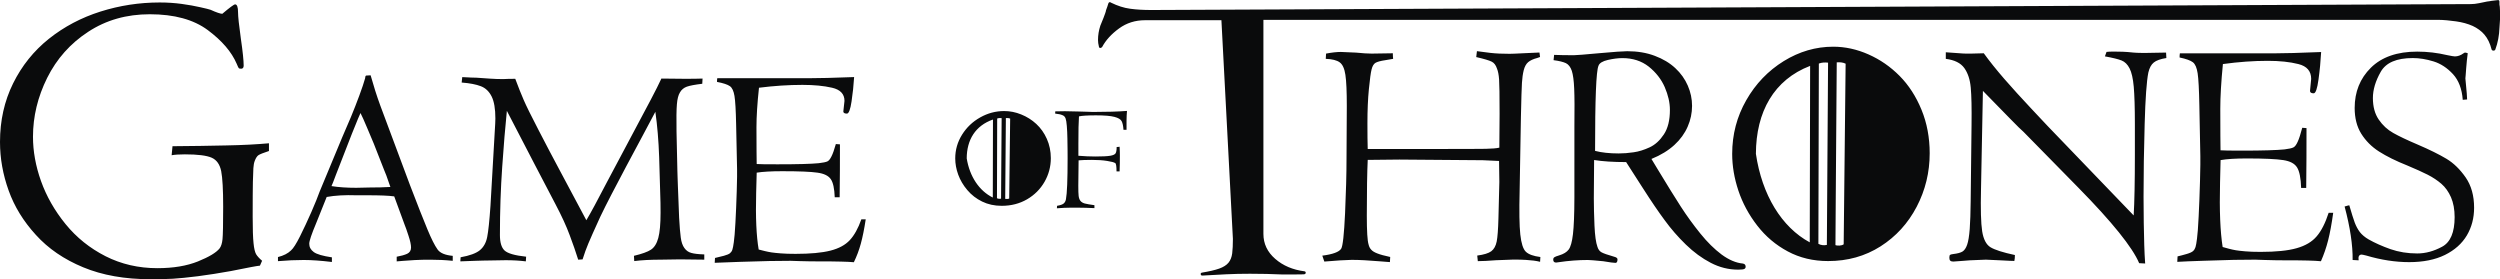 <svg id="Layer_1" xmlns="http://www.w3.org/2000/svg" viewBox="0 0 6049.3 675.6" width="6049.3" height="675.6"><style>.st0{fill:#0a0b0c;stroke:#131516;stroke-width:7.62e-2}</style><path class="st0" d="M6048.1 66.1c-.7 19.8-4.1 37.7-10.1 53.7-.7 1.8-2.2 2.7-4.5 2.7-2.2 0-3.7-.9-4.5-2.7-3.7-14.8-9.5-26.7-17.3-35.9-7-8.5-17.5-16-28.4-21.1-11.9-5.3-25.4-9-40.3-11.1-14.2-2-30.3-3.7-44.2-3.7H3057.1v518c0 23.7 9.5 43.8 28.5 60.3 19 16.6 42.7 26.6 71 30.2 2.2.6 3.2 1.9 2.8 4-.4 2.1-1.7 3.1-3.9 3.1 2.5.6-51 .6-51 .6-26.5-1.2-53.1-1.8-80-1.8-19.4 0-38.6.4-57.6 1.3s-38.2 1.9-57.6 3.1c-2.2 0-3.5-1-3.9-3.1-.4-2.1.6-3.4 2.8-4 17.9-3 31.9-6.2 42-9.8 10.1-3.6 17.5-8.3 22.4-14.2 4.8-5.9 7.8-13.4 9-22.6 1.1-9.2 1.7-20.9 1.7-35l-27.8-529.2h-184.6c-23.9 0-44.9 6.6-63.2 20-18.3 13.3-31.9 28.2-40.8 44.8-1.5 1.8-3.2 2.5-5 2.2-1.9-.3-2.8-1.3-2.8-3.1-1.5-5.9-2.2-11.2-2.2-16 0-11.8 1.9-23.3 5.6-34.6 2.4-5.7 13.8-33 13.8-37.5 2.2-5.6 4.1-11.1 5.6-16.4 1.5-3.5 3.7-4.1 6.7-1.8 15.7 7.7 30.9 12.6 45.9 14.6 14.9 2.1 32.1 3.1 51.4 3.1l3193-14.3c6 0 12.5-.7 19.6-2.2 7.1-1.5 13.6-2.8 19.6-4 1.1.3 10.1-1.7 11.4-1.7 4.8-.6 9.9-1.2 15.1-1.8 2.2 0 3.4 1.2 3.4 3.5v7.1c1.5 3.9 1.5 26.5 1.5 34.1l-1.4 21.2zm-413.4 448.8h11c-3.7 26.8-7.8 49-12.3 66.7-4.5 17.7-10.3 34.5-17.4 50.5-7.7-.8-18.3-1.3-31.9-1.7-13.4-.4-32.2-.5-56.5-.5-14.6 0-30.3-.3-47.1-.8s-23.9-.8-21.6-.8c-15.3 0-33.2.1-53.5.5-20.4.4-45 1.2-73.7 2.2-28.8.9-49.8 1.8-63.3 2.6l.7-13.2c7.4-1.7 14.7-3.7 22.3-5.9 7.5-2.2 12.7-4.6 15.3-7.1 2.8-2.6 4.7-5.8 5.8-9.5 1.2-3.7 2.4-10.6 3.6-20.3 1.3-9.8 2.8-27.5 4-53.3 1.3-25.6 2.4-54.4 3.3-86.4.8-32.1 1.1-52.1.8-60.1l-2.4-123c-.7-38.2-2.1-64.1-4.1-77.4-2.1-13.5-5.8-22.3-11.5-26.7-5.7-4.4-16.4-8.3-32.2-11.6 0-4.1.2-7.5.7-10h226.6c25.5 0 63.8-1.1 115.2-3.2-1.2 22.2-3.3 44.4-6.4 66.6-3 22.2-6.9 33.3-11.6 33.3-5.9 0-8.9-2-8.9-5.8 0-1.6.5-6.5 1.4-14.7 1-8.3 1.4-13.1 1.4-14.4 0-18.8-10.4-30.8-31-35.9-20.5-5.2-45.2-7.8-74-7.8-34.6 0-70.8 2.6-108.6 7.8-4.2 42.8-6.3 78.9-6.3 108 0 19.2 0 41.1.2 65.8.2 24.8.4 36.5.4 34.9 5.7.5 23 .8 52 .8 50 0 84.2-1.1 102.9-3 10.5-1.3 17.7-2.9 21.4-4.8 3.6-1.7 7.1-6.3 10.4-13.7 3.4-7.3 7-18.6 11-33.8l10.3.8c0 26.8 0 50.9-.1 72s-.4 45.5-.6 72.8h-12.3c-.7-23.8-4-40.3-9.8-49.6-5.8-9.4-16.9-15.3-33.4-17.8-16.4-2.6-45.9-4-88-4-27.1 0-48.4 1.3-63.7 4l-1.3 55c-1.7 67.1.5 118.8 6.3 155.3 4.3 1.2 9.4 2.6 15.2 4.2 5.9 1.6 11.6 2.8 16.9 3.7 5.2.9 12.8 1.7 22.8 2.6 9.9.9 22.2 1.3 37 1.3 37 0 66-2.9 87.1-8.9 21.1-5.9 37.3-15.5 48.5-28.7 11.4-13.2 21-32.3 29-57zm-926.4-372.5v-15.9c21.1 1.6 34.7 2.5 40.7 2.9 5.8.4 12.8.5 20.8.3l30.4-.8c14.2 19.6 30.8 40.3 49.8 62.2 19.2 21.9 40.5 45.6 64.2 70.7 23.8 25.1 37 39.4 40.2 42.8l208.5 216.7c1.9-32.2 2.9-81.1 2.9-146.7v-74.7c0-39.8-1-69.8-2.7-89.9-1.8-20.1-5.2-35-10.1-44.5-4.9-9.5-11.3-16-19.4-19.2-8-3.2-21.5-6.5-40.3-9.9l3.9-10.8c3.4-.5 9.2-.8 17.4-.8 7.2 0 14.6.1 22 .4 7.2.3 15.8.9 25.7 2 5.9.5 12.1.8 18.5.8h15.6l44.9-.8.7 13.2c-14.2 2.2-24.4 5.9-30.4 10.8-6.2 4.9-10.5 12.9-13.2 24.3-4.2 21.1-7.2 62.6-8.9 124.3-1.8 61.6-2.7 120.4-2.7 176.1 0 21.9.1 42.9.5 63 .4 20.2.7 38.2 1.2 54.2s1.2 30.9 2.2 44.5l-14.5-.8c-16.3-38.5-65.3-99.4-147.1-182.6L4896.3 319c-4.5-3.6-15.3-14.3-32.7-32.1-17.3-17.8-39.1-40.2-65.5-67l-4.6 237.3c-1.2 48.8-.2 83 2.8 102.4 3.1 19.4 9.8 32.4 20.2 38.7 10.4 6.3 30 12.6 59 18.8 0 5.4-.4 10.2-1.3 14.3-3.9 0-15.1-.4-34-1.5-19.3-1.1-30.9-1.6-35-1.6-3.7 0-16.7.5-38.9 1.6-3.7.3-8.8.7-15.2 1.2-6.4.4-14.6 1.1-24.7 1.8-3.3 0-5.7-.7-7.2-2.1-1.6-1.5-2.3-3.8-2.3-7.1 0-3.8.6-6.2 1.8-7 1.1-.8 3.7-1.5 7.7-2 10.4-1.2 17.9-3.3 22.4-6.1 4.6-2.9 8.3-8.3 11.1-16.3 2.9-8.1 4.9-20.7 6.3-38.2 1.2-17.4 2.1-39.8 2.3-67.1l2.1-184.7c.5-40.4-.1-70.6-1.9-90.1-1.7-19.7-7-35.5-15.7-47.7-8.9-12.2-23.7-19.4-44.7-22.1zm-848.7 222.7c15.7 4.1 34.9 6.2 57.2 6.2 11.3 0 23.3-.9 36-2.8 12.5-1.7 25.5-5.8 38.9-12 13.3-6.2 24.7-16.6 34.4-31.3 9.8-14.7 14.6-34.5 14.6-59.2 0-17.6-4.2-35.9-12.5-55.2-8.4-19.2-21.4-35.7-38.7-49.6-17.5-13.7-38.7-20.6-63.7-20.6-10.4 0-22.1 1.5-35.1 4.4-13 3-20.6 7.7-22.8 14.1-5.7 12.7-8.3 81.2-8.3 206zm115.9 90.5l-40.7-63.4c-31.1 0-57-1.7-77.5-5l-.7 92.9c0 19.6.6 41.5 1.6 65.8 1.1 24.3 3.5 41.4 7.2 51.5 1.9 6.1 5.2 10.6 9.8 13.1 4.6 2.6 14.8 6.2 30.9 10.8 5.2 1.3 7.8 3.4 7.8 6.2 0 5.7-1.7 8.6-4.9 8.6-3.9 0-13.8-1.3-29.7-4-20.3-2-32.7-3-37.2-3-22.8 0-46.5 1.8-70.7 5.4-1.7 0-3.6.3-6 .8-4.7 0-7-2.4-7-7 0-2.6.8-4.5 2.7-5.8 1.7-1.3 5.7-2.8 11.8-4.6 10.6-3.2 18.2-7.8 22.9-14.1 4.7-6.3 8.2-18.8 10.3-37.1 2.2-18.5 3.4-48.1 3.5-88.9V306.6c.5-41.8.4-72.4-.5-92.1-.8-19.6-2.8-34-5.8-43.2-3.1-9.1-7.8-15.2-14.1-18.4-6.4-3-16.4-5.6-30-7.3l1.3-12.8c12.5.5 28.5.8 47.8.8 5.7 0 26.2-1.6 61.7-4.9 35.5-3.2 57.9-4.8 67.3-4.8 24.7 0 47.1 3.7 66.8 11.2 19.8 7.4 36.3 17.3 49.6 29.7 13.4 12.4 23.4 26.6 30.3 42.4 6.9 15.9 10.3 32.2 10.3 49 0 17.2-3.5 34-10.6 50.2-7.1 16.3-17.7 31.1-32.2 44.4-14.4 13.2-32.8 24.6-55.5 33.8l15.9 26.3c22.2 36.7 40.5 66.3 55.1 88.9 14.6 22.6 30.4 44.3 47.2 65.1 16.9 21 34.1 37.9 51.6 51 17.6 12.9 34.8 20.3 51.4 21.8 4.6.8 6.8 3.4 6.8 7.8 0 2.2-1.1 4.1-3.1 5.2-2.2 1.2-7.2 1.8-15.2 1.8-22.9 0-44.9-5.5-66.1-16.5-21.2-11-41.4-25.8-60.4-44.3-19.1-18.6-36.1-38.1-50.9-58.5-15-20.1-32.6-46-52.8-77.6zm-771 177.3l-4.9-14.3c25-3.2 40.2-8.7 45.6-16.6 4-6.2 7.1-34.8 9.5-85.8 2.3-51 3.5-95 3.5-132.3l.7-127.6c0-34.9-1.1-60-3.4-75.2-2.2-15.2-6.9-25.4-14-30.4-7-5-18.2-7.8-33.5-8.3l.7-12.7c13.6-2.6 25.6-4 35.7-4 3.3 0 15.6.5 36.8 1.6 15.9 1.6 28.6 2.4 37.8 2.4l51.3-.8c0 4.6.2 9.1.7 13.5l-18.8 3.2c-11.7 1.7-19.8 4-24 6.5-4.2 2.6-7.4 7.9-9.3 15.7-2.1 7.9-4.2 23.9-6.6 48.2-2.3 23.3-3.5 50.7-3.5 82.5 0 26.3.2 46.9.7 62h167.2c63.8 0 103.3-.1 118.4-.4 15.1-.3 26.1-1.2 32.9-2.8l.6-81.7c0-44.4-.4-72.1-1.2-83.4-.8-11.2-2.5-20-5.1-26.2-2.7-8.3-6.9-13.9-12.8-16.8-5.9-3-18.3-6.7-37.4-11.1l1.7-14.3c10.9 1.5 21.7 2.9 32.6 4.2 13.9 1.6 29.3 2.2 46.3 2.2 4.2 0 16.4-.4 36.7-1.5 21.2-1.1 33.2-1.6 35.7-1.6l1.4 10.8c-3.3 1.1-5.6 1.8-6.8 2.4-9.7 2.5-16.9 5.9-21.8 10-4.9 4.1-8.6 10.6-10.9 19.6-2.2 8.9-3.6 19-4.3 30.4-.7 11.4-1.6 39-2.5 82.9l-3.1 178.4c-1.2 49-.7 84.3 1.6 105.7 2.3 21.4 6.8 35.4 13.4 41.8 6.8 6.5 18.5 10.7 35.2 12.8l-.7 11.6c-9.2-2.4-20.6-3.8-34.3-4.6-7.6-.5-17.5-.8-29.7-.8-4.2 0-18.5.5-42.5 1.6-19.1 1.5-33.8 2.2-44.2 2.2l-1.4-13.5c16-2.1 27.4-5.6 33.9-10.4 6.6-4.9 11-12.8 13.2-23.7 2.1-10.8 3.5-29.6 4.2-56.2l2.2-87.9-.7-50.7-39.2-1.8-201.9-1.6-76.7.8c-1.4 30.1-2.2 75.2-2.2 135 0 37.4 1.4 60.7 4.3 69.8 1.1 4.9 3.1 9 6.2 12.3 2.9 3.4 7.8 6.5 14.6 9.1 6.9 2.8 17.4 5.7 31.5 8.7l-.7 12.4c-4.9-.3-13.6-.9-25.9-2-12.4-1.1-24.4-1.8-35.8-2.5-11.6-.7-22-.9-31.1-.9-15 .3-36.9 1.6-65.9 4.1zM2084.2 530.8h10.6c-3.6 23.7-7.6 43.4-11.9 59-4.3 15.7-9.9 30.5-16.8 44.7-7.5-.7-17.8-1.2-30.9-1.5-13-.4-31.2-.5-54.7-.5-14.1 0-29.3-.2-45.6-.7-16.2-.5-23.1-.7-20.9-.7-14.8 0-32.1.1-51.8.5-19.8.4-43.6 1.1-71.4 2-27.9.8-48.3 1.6-61.4 2.3l.7-11.7c7.1-1.5 14.3-3.3 21.6-5.3 7.2-2 12.3-4.1 14.8-6.3 2.7-2.3 4.6-5.1 5.6-8.4 1.2-3.3 2.3-9.4 3.5-18 1.3-8.7 2.7-24.3 3.9-47.1 1.3-22.7 2.3-48.2 3.2-76.5.8-28.4 1.1-46.1.8-53.2l-2.3-108.8c-.7-33.8-2-56.7-4-68.5-2-11.9-5.6-19.8-11.1-23.6-5.5-3.9-15.9-7.4-31.2-10.3 0-3.6.2-6.7.7-8.9h219.5c24.7 0 61.8-.9 111.6-2.8-1.2 19.6-3.2 39.3-6.2 58.9-2.9 19.6-6.7 29.5-11.2 29.5-5.7 0-8.7-1.8-8.7-5.1 0-1.4.5-5.7 1.4-13 .9-7.4 1.4-11.6 1.4-12.7 0-16.6-10.1-27.2-30-31.8-19.9-4.6-43.8-6.9-71.7-6.9-33.5 0-68.6 2.3-105.2 6.9-4.1 37.9-6.1 69.8-6.1 95.5 0 17 0 36.4.2 58.2.2 22 .4 32.3.4 30.9 5.5.5 22.3.7 50.4.7 48.4 0 81.6-.9 99.7-2.7 10.2-1.2 17.2-2.6 20.7-4.2 3.5-1.5 6.9-5.6 10.1-12.2 3.3-6.4 6.8-16.5 10.6-29.9l9.9.7c0 23.7 0 45-.1 63.7-.1 18.7-.4 40.2-.6 64.4h-11.9c-.7-21-3.9-35.7-9.5-43.8-5.6-8.3-16.4-13.6-32.4-15.8-15.9-2.3-44.4-3.5-85.2-3.5-26.3 0-46.9 1.2-61.7 3.5l-1.3 48.6c-1.6 59.4.5 105.1 6.1 137.4 4.2 1.1 9.1 2.3 14.7 3.7 5.7 1.4 11.2 2.5 16.4 3.3 5 .8 12.4 1.5 22.1 2.3 9.6.8 21.5 1.2 35.9 1.2 35.9 0 63.9-2.6 84.4-7.8s36.1-13.7 47-25.4c10.8-11.6 20.2-28.4 27.9-50.3zm-967.1-331.1l1.4-13.1c4.3 0 8.5.2 12.6.6 4.1.4 11.3.6 21.6.8 11.8.9 22.9 1.8 33.2 2.3 10.3.7 20.8 1.1 31.4 1.1 4.3-.2 8.5-.4 12.4-.5 3.9-.1 9.6-.2 17.1-.2 7.6 20.3 14.4 37.5 20.5 51.4 6 13.9 18 38.3 36.1 73.1 18 34.8 35.4 67.9 52.3 99.4 16.7 31.4 37.8 70.8 63.1 118.3 10.3-17.1 27-48.2 50.4-93.2 4.3-8.2 20.2-38.1 47.7-89.7 27.6-51.7 46.9-88 58.1-109.3 11.2-21.2 19.6-38.1 25.4-50.6 17.8.4 37.2.6 58.2.6 17.3 0 31.1-.2 41.4-.6l-.7 12.6c-17.5 2.1-29.9 4.4-37.3 7-7.2 2.6-12.9 7.2-16.7 13.9-4 6.5-6.4 16.1-7.4 28.8-1.1 12.5-1.4 34.6-.9 66l2.1 95.3c.2 5.5.4 10.9.5 16.2.1 5.4.4 11.9.7 19.9.4 7.8.7 18 1.2 30.4.5 12.5 1.1 27.9 1.8 46.4 1.2 21.5 2.5 37.6 4 48.4 1.4 10.6 4.3 19.1 8.7 25.1 4.3 6.1 9.9 10.1 16.8 11.9 6.9 2 17.3 3.2 31.4 3.6v12.7l-58.8-.7-45.6.7c-25.1 0-46.8 1.1-65.1 3.4l-.7-12.7c19.2-4.6 33-9.5 41.1-14.8 8.2-5.4 14.1-14.8 17.8-28.4 3.7-13.6 5.5-34 5.5-61.1 0-17.4-.2-31.4-.7-42.1l-2.7-92.5c-1.4-39.7-4.4-76.3-9.2-109.6-6.9 13.2-17.4 33.1-31.7 59.6-14.3 26.4-27.5 51-39.4 73.6-12 22.6-23.6 44.7-34.7 66-11.2 21.5-20.3 39.7-27.5 54.8-14.6 31.9-24.2 53.5-28.9 64.8-4.7 11.1-9.4 24-13.9 38.3l-10.6.7c-5.7-18.1-12.5-37.9-20.6-59.3-7.9-21.5-19.3-46.2-33.9-74-29.5-56.2-68.9-131.7-118.1-226.8-4 38.8-7.7 84.2-11.3 136.1-3.6 51.8-5.5 106.6-5.5 164.4 0 17.8 3.7 30.3 11.1 37.3 7.5 7.1 24.9 12.2 52.3 15.1l-.7 11.3c-15.1-1.9-31.2-2.8-48.6-2.8l-41.4.7c-4.8 0-9.2.1-13.2.2s-9.8.2-17.3.5c-7.6.2-15 .5-22.3.8-7.2.4-12.5.6-15.7.6l.7-9.9c21.9-3.9 37.4-9.6 46.5-17 9.1-7.5 15.1-18.1 17.8-32 2.8-13.9 5.4-38.9 7.9-75l10.3-178.7c1.1-16.5 1.6-27.5 1.6-33.2 0-23.3-3-41-9-53.1-6.1-12.2-14.7-20.5-26.1-24.9-11.4-4.4-26.9-7.4-46.5-8.9zM851.4 323.9l-38.8 99.7c-5.1 14.1-8.8 23-10.5 26.7 17.3 2.8 37.3 4.1 59.9 4.1l31.6-.7c18.9 0 36-.4 51-1.3-7.9-23.4-13.1-37.2-15.3-41.5l-24.7-63c-2.8-6.8-7.9-19.3-15.7-37.3-7.6-18-13.1-30.4-16.6-37.1-4.3 9.6-8.1 18.4-11.1 26.3-3.1 7.9-6.4 15.9-9.8 24.1zm108.5 308.6v-11.3c10.5-1.9 18.9-4.2 25.3-7.1 6.2-3 9.4-8.1 9.4-15.1 0-6.7-2-16.2-6.2-28.8-4.1-12.6-7.1-21.3-9.2-26.1l-25.3-68.9c-13.3-1.9-34.8-2.7-64.8-2.7H862c-27.1-.9-51 .4-71.5 4.1L765 540.1c-11.1 26.4-16.7 43-16.7 49.6 0 8.1 3.5 14.7 10.8 20.1 7.2 5.4 21.9 9.6 44 12.9v11.2c-26.7-3.2-49.3-4.8-68.2-4.8-19.2 0-39.9.9-62.3 2.8V622c13.7-3.4 24.2-8.8 31.6-16.1 5.5-4.8 12.7-16.1 21.7-34 9-18 18.1-37.5 27.4-58.6 9.2-21.2 15.9-37.6 20.1-49.6L828 332.4c6.9-15.7 13.9-32.3 21.2-49.4 7.1-17.2 13.9-34.5 20.3-51.9 6.4-17.3 11.1-31.2 14-41.7 0-3 .7-5.1 2.1-6.5l11.2-.7c7.1 25.4 14.8 49.7 23.3 72.9l72 192.9c18.5 48.2 32.4 83.7 42 106.6 9.5 22.9 17.7 39.4 24.8 49.2 6 8.4 18.1 13.6 36.6 15.3v12c-18.7-1.9-36.7-2.7-54-2.7-13.8 0-26.5.2-38.2.9-11.8.7-21 1.4-27.9 1.9-6.9.6-12 1.1-15.5 1.3zM650.8 346.7v18.7c-13.1 4.3-21.5 7.6-25.1 9.9-3.5 2.2-6.6 6.9-9.3 14-1.7 4.3-2.8 10.2-3.3 17.6-.5 7.4-.9 18.7-1.2 33.6-.3 14.9-.5 42.7-.5 83.6 0 30.1.7 51.6 2.1 64.4 1.2 12.8 3.5 21.8 6.2 26.6 2.9 4.8 7.8 10.2 14.5 15.9l-5.2 11.8c-5.4.3-28.9 4.7-70.4 13.1-27.7 5-54.2 9.2-79.6 12.5-25.3 3.1-45.5 5.2-60.7 6.1-15.2.9-33.2 1.2-53.8 1.2-62.5 0-117-9.7-163.2-28.9-46.4-19.2-84.6-45.3-114.5-78.4-30.1-32.9-52.1-68.7-65.9-107.4C7 422.3 0 383.2 0 343.5c0-51.7 10.6-99 31.7-141.7 21.1-42.7 50-78.7 86.7-108C155.1 64.6 196.6 42.7 243 28c46.5-14.7 94.3-22 143.3-22 18.7 0 36.5 1.2 53.5 3.5 17.1 2.4 32 5 44.8 8 13 2.8 21.3 5 24.9 6.2 14.5 6.6 24.1 9.7 28.4 9.7 18-15.2 28.2-22.8 31-22.8 4.7 0 7.1 6.4 7.1 19.4 0 9.7 2.2 30.6 6.7 62.8 4.7 32 6.9 54 6.9 65.9 0 5-2.1 7.6-6.1 7.6-3.1 0-5-.5-5.9-1.6-.9-1-2.4-4.5-4.8-10.2-12.5-29.1-35.8-56.2-70.2-81.8-34.3-25.4-81-38.2-140.1-38.2-56.1 0-105.7 14-149 42.4-43.3 28.2-76.3 65.4-99.3 111.4-23 46.2-34.4 93.8-34.4 142.7 0 34.8 6.4 70.6 19.4 107.1 13.1 36.7 32.9 71.5 59.3 104 26.6 32.7 58.8 58.5 96.9 77.9 37.9 19.2 79.8 28.9 125.4 28.9 38.6 0 71.1-5.5 98.1-16.3 26.8-10.9 44.3-21.3 52.4-31.5 3.6-4.7 6.1-12.1 7.1-22.3 1-10 1.6-36.3 1.6-78.6 0-41.2-1.6-69.9-4.8-86.2-3.3-16.1-10.9-27-23-32.4-12.3-5.4-33.9-8.1-64.9-8.1-13.3 0-23.9.7-32 2.1l2.1-21.8c46.5-.3 90-1 129.9-1.9 40-.7 74.4-2.6 103.5-5.2zm5056.4 283.2l-14.5-.8c.5-35.9-6-79-19.4-129.4 5.7-1.7 9.4-2.8 11.3-3 5.6 19.3 10 33.3 13.2 42 3.3 8.6 7.4 16.3 12.4 22.9 5.1 6.5 12.1 12.4 21 17.6 15.3 8.7 33.1 16.6 53.1 23.7 20 6.9 41.5 10.4 64.7 10.4 20 0 40.1-5.4 60.2-16.3 20.2-10.8 30.3-34.8 30.3-71.6 0-18.6-3-34.6-8.8-48.1-5.9-13.3-13.6-24.2-23.2-32.5-9.5-8.2-20.6-15.6-33.3-22.1-12.5-6.3-28.8-13.7-48.9-22.1-27.9-11.1-50.8-22.5-68.8-34-18.1-11.6-32.3-26-43-43.1-10.6-17-15.9-37.8-15.9-62.2 0-39 13-71.5 39.2-97.4s63.6-39 112.1-39c24.7 0 49.1 2.9 73.1 8.6 9.7 2 15.7 3 18.1 3 7 0 14.1-2.5 21.2-7.7l2.8-1.6c1.9 0 4.2.5 7.1 1.6-.7 5.9-1.4 11.8-2.1 17.6-.5 5.8-1.1 12.2-1.7 19.2-.6 7-1.1 12.4-1.2 16.3-.2 3.8-.5 6.5-.7 7.8 3 31.2 4.5 48.2 4.2 51l-10.6.8c-1.9-26.3-9.8-47-23.6-62.1-14-15.1-29.6-25.4-47.1-30.8-17.5-5.4-34.1-8.1-50.2-8.1-39.1 0-65 11.1-77.6 33.4-12.7 22.3-18.9 43.5-18.9 63.3 0 20.9 4.7 38.3 14.1 52.1 9.5 13.9 21.2 24.7 35.2 32.5 14 7.9 33.8 17.3 59.2 28.1 28.7 12.3 51.8 23.8 69.3 34.2 17.4 10.4 32.9 25.5 46.7 45.3 13.6 19.7 20.4 44.1 20.4 73.3 0 24.7-5.8 47-17.6 67-11.8 19.8-29.4 35.5-53 47.2-23.6 11.6-52.5 17.4-86.6 17.4-33.3 0-67.8-5.3-103.6-15.9-6.3-1.6-10.3-2.4-11.6-2.4-6 .3-8.4 4.8-7 13.9zM4191.4 372.4c0-46.9 11.3-90.2 34.1-130 22.7-39.8 53-71.2 90.6-94.5 37.8-23.3 77.7-34.9 119.8-34.9 28.8 0 57.2 6.2 85.2 18.6 28.1 12.4 53.2 29.7 75.4 52.1 22.1 22.3 39.8 49.7 53 81.9s19.8 67.4 19.8 105.3c0 46.1-10.5 89.3-31.5 129.5-21 40-50.1 72-87.5 95.8-37.3 23.7-79.5 35.5-126.7 35.5-36.1 0-68.5-7.7-97.6-23.3-29-15.5-53.7-36.3-74-62.6-20.4-26.3-35.6-54.6-45.6-84.6-10-30-15-59.6-15-88.8zm188.6-213c-87.5 33.6-130.9 110.9-131.2 212.8 14.6 99.4 62.3 177.6 130.3 214.2l.9-427zm106.8.3c84.7 34.4 126 112.2 124.8 214.1-15.5 99.2-63.1 177-129.8 212.9l5-427zm-85.7-5.9c-.4 145.4-.8 290.8-1.1 436.2 5.4 3.2 13.7 4.3 20.5 2.6 1-142.4 1.9-298.6 2.9-441-7.6-.8-15.1-.6-22.3 2.2zm60.1 436.8l4.7-436.1v-.4l-.2-.1-.2-.1c-1.7-.8-3.4-1.4-5.1-1.9-1.7-.5-3.4-.8-5.2-1-1.7-.2-3.5-.3-5.2-.3-1.7 0-3.5.1-5.2.2h-.4v.6c-.2 35.7-.5 72.2-.8 109.2-.3 37-.5 74.4-.8 111.8-.3 37.1-.5 74.3-.8 111-.3 36.7-.5 73-.7 108.4v1.2l.2.1.2.1h.1c.6.2 1.3.4 2 .5.7.1 1.3.3 2 .3 3.5.4 7.1.2 10.3-.7l.4-.1.4-.1c.6-.2 1.2-.4 1.8-.7l.3-.1.3-.1c.6-.3 1.1-.5 1.6-.9l.1-.1.1-.1v-.2l.1-.4zM2553.3 274.9v-5.4l23.4-.4c2.2 0 13.2.2 33 .7 10 .2 18 .4 24.1.7 6.2.2 9.7.4 10.7.4 33.9 0 61.4-.9 82.5-2.5-.6 6.7-1 14.7-1.1 23.7-.1 9-.1 16.4 0 22h-7.4c-.6-9.5-2.1-16.5-4.5-21s-8.2-7.9-17.4-10.3c-9.2-2.5-24.1-3.7-44.6-3.7-20.8 0-34.5.9-41.2 2.5-1 13.2-1.4 35.4-1.4 66.6v28.7c14.5 1.2 28.2 1.8 41.2 1.8 16.8 0 28.7-.6 35.9-1.8 7.1-1.2 11.5-3.3 13.1-6.2 1.5-2.8 2.4-7.9 2.4-15 2.7 0 5-.2 7.1-.7.5 7.9.7 15.3.7 21.9 0 12.6-.2 25.2-.7 37.9h-7.4c0-12.2-1.1-18.9-3.1-20.1-2.7-1.9-9.2-3.7-19.7-5.3-10.5-1.7-22.7-2.5-36.7-2.5-14.4 0-25.1.4-32.3 1.1-.4 22.7-.7 43.2-.7 61.3 0 11.6.2 19.9.8 24.8.6 4.9 2 8.9 4.3 11.9 2.4 3 5.8 5.1 10.5 6.4 4.6 1.2 12.4 2.6 23.4 4.1v7.1c-15.6-.7-28.7-1.1-39.4-1.1h-18c-9.7 0-20.8.5-33.4 1.5l.4-6c7.9-1.3 13.2-3.2 16-5.6 2.8-2.4 4.7-5.8 5.5-10.3 2.7-14.4 4-47.4 4-99.2 0-6.9-.1-13.7-.1-20.4-.1-6.7-.2-15.7-.4-27.1-.2-11.3-.6-21.5-1.4-30.5-.7-8.9-1.7-15-2.9-18.1-1.4-4.1-4.1-6.9-7.9-8.2-3.9-1.8-9.7-2.9-17.3-3.7zm-241.9 108.5c0-20.7 5.5-39.9 16.5-57.5s25.6-31.5 43.9-41.8c18.3-10.3 37.6-15.4 58-15.4 14 0 27.7 2.7 41.2 8.2 13.6 5.5 25.8 13.1 36.5 23s19.3 22 25.6 36.2 9.6 29.8 9.6 46.6c0 20.4-5.1 39.5-15.2 57.2-10.2 17.7-24.2 31.8-42.4 42.4-18.1 10.5-38.5 15.7-61.3 15.7-17.5 0-33.2-3.4-47.3-10.3-14-6.8-26-16.1-35.8-27.7-9.9-11.6-17.2-24.1-22.1-37.4-4.8-13.2-7.2-26.3-7.2-39.2zm91.3-94.2c-42.4 14.8-63.4 49-63.5 94.1 7.1 43.9 30.2 78.5 63.1 94.7l.4-188.8zm51.7.2c41 15.2 61 49.6 60.4 94.7-7.5 43.9-30.5 78.3-62.8 94.1l2.4-188.8zm-41.5-2.6c-.2 64.3-.4 128.6-.5 192.8 2.6 1.4 6.6 1.9 9.9 1.1.5-62.9.9-132 1.4-194.9-3.7-.4-7.3-.3-10.8 1zm29.1 193.1l2.3-192.8v-.2h-.2c-.8-.3-1.6-.6-2.5-.8-.8-.2-1.7-.4-2.5-.4-.8-.1-1.7-.1-2.5-.1s-1.7 0-2.5.1h-.2v.2c-.1 15.8-.2 31.9-.4 48.3-.1 16.4-.3 32.9-.4 49.4-.1 16.4-.3 32.8-.4 49.1-.1 16.2-.2 32.3-.4 47.9v.5H2432.6c.3.1.6.2 1 .2.3.1.6.1 1 .1 1.7.2 3.4.1 5-.3h.4l.9-.3.2-.1.2-.1c.3-.1.5-.2.8-.4h.2l-.3-.3z" id="Plan_x0020_1"/></svg>
